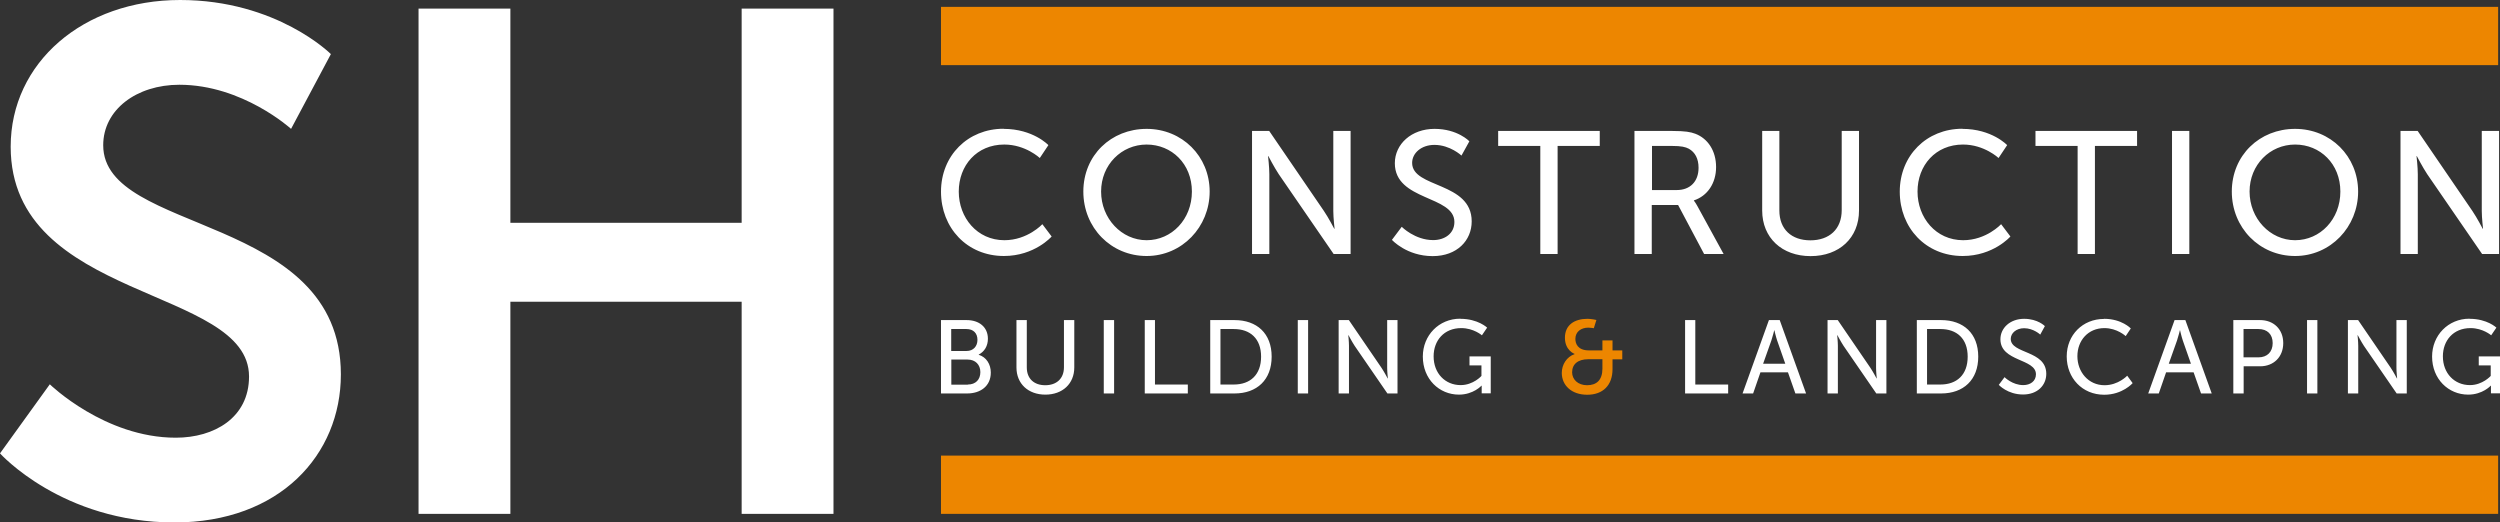 <svg xmlns="http://www.w3.org/2000/svg" id="Layer_2" data-name="Layer 2" viewBox="0 0 215.33 44.99"><rect x="0" y="0" width="215.33" height="44.99" fill="#333333" stroke="none"/><defs><style>.cls-1{fill:#fff}.cls-2{fill:#ed8600}</style></defs><g id="Layer_1-2" data-name="Layer 1"><path d="M4.29 33.1s4.72 4.6 10.85 4.6c3.31 0 6.31-1.72 6.31-5.27 0-7.79-20.53-6.44-20.53-19.8C.92 5.4 7.17 0 15.51 0S28.5 4.66 28.5 4.66l-3.43 6.44s-4.17-3.8-9.62-3.8c-3.68 0-6.56 2.14-6.56 5.21 0 7.72 20.47 5.82 20.47 19.74 0 6.93-5.27 12.75-14.34 12.75C5.34 45 0 39.05 0 39.05l4.29-5.95ZM36.05.74h7.91v18.45h19.92V.74h7.91v43.52h-7.91V25.99H43.96v18.27h-7.91V.74ZM86.44 11.1c2.55 0 3.86 1.4 3.86 1.4l-.74 1.11s-1.23-1.16-3.06-1.16c-2.37 0-3.92 1.8-3.92 4.05s1.58 4.19 3.93 4.19c2 0 3.27-1.38 3.27-1.38l.8 1.06s-1.46 1.68-4.11 1.68c-3.18 0-5.42-2.43-5.42-5.54s2.31-5.42 5.39-5.42ZM98.76 11.1c3.06 0 5.43 2.36 5.43 5.4s-2.37 5.55-5.43 5.55-5.45-2.43-5.45-5.55 2.39-5.4 5.45-5.4Zm0 9.59c2.16 0 3.9-1.8 3.9-4.19s-1.74-4.05-3.9-4.05-3.92 1.74-3.92 4.05 1.76 4.19 3.92 4.19ZM107.85 11.28h1.47l4.71 6.89c.39.57.89 1.53.89 1.53h.03s-.11-.94-.11-1.53v-6.89h1.49v10.6h-1.46L110.14 15c-.39-.59-.89-1.55-.89-1.55h-.03s.11.95.11 1.55v6.88h-1.49v-10.6ZM120.74 19.54s1.13 1.14 2.7 1.14c.99 0 1.83-.56 1.83-1.56 0-2.3-5.13-1.8-5.13-5.06 0-1.65 1.43-2.96 3.42-2.96s3 1.07 3 1.07l-.68 1.23s-.98-.92-2.33-.92c-1.13 0-1.92.71-1.92 1.55 0 2.19 5.13 1.61 5.13 5.04 0 1.64-1.26 2.99-3.36 2.99-2.25 0-3.51-1.4-3.51-1.4l.84-1.12ZM132.67 12.57h-3.63v-1.29h8.75v1.29h-3.63v9.31h-1.49v-9.31ZM140.8 11.28h3.24c1.11 0 1.58.09 1.98.24 1.08.41 1.79 1.47 1.79 2.87s-.75 2.49-1.91 2.87v.03s.12.13.31.48l2.25 4.11h-1.68l-2.24-4.22h-2.27v4.22h-1.49v-10.6Zm3.62 5.09c1.16 0 1.88-.74 1.88-1.92 0-.78-.3-1.34-.84-1.64-.29-.15-.63-.24-1.46-.24h-1.71v3.8h2.13ZM151.77 11.28h1.49v6.85c0 1.62 1.05 2.57 2.67 2.57s2.7-.95 2.7-2.6v-6.82h1.49v6.85c0 2.36-1.7 3.93-4.17 3.93s-4.17-1.58-4.17-3.93v-6.85ZM169.02 11.1c2.55 0 3.86 1.4 3.86 1.4l-.74 1.11s-1.23-1.16-3.06-1.16c-2.37 0-3.92 1.8-3.92 4.05s1.58 4.19 3.93 4.19c2 0 3.27-1.38 3.27-1.38l.8 1.06s-1.46 1.68-4.11 1.68c-3.18 0-5.42-2.43-5.42-5.54s2.31-5.42 5.39-5.42ZM178.95 12.57h-3.63v-1.29h8.75v1.29h-3.63v9.31h-1.49v-9.31ZM187.08 11.28h1.49v10.6h-1.49v-10.6ZM197.68 11.1c3.06 0 5.43 2.36 5.43 5.4s-2.37 5.55-5.43 5.55-5.45-2.43-5.45-5.55 2.39-5.4 5.45-5.4Zm0 9.59c2.16 0 3.9-1.8 3.9-4.19s-1.74-4.05-3.9-4.05-3.92 1.74-3.92 4.05 1.76 4.19 3.92 4.19ZM206.77 11.28h1.47l4.71 6.89c.39.57.89 1.53.89 1.53h.03s-.11-.94-.11-1.53v-6.89h1.49v10.6h-1.46L209.06 15c-.39-.59-.89-1.55-.89-1.55h-.03s.11.95.11 1.55v6.88h-1.49v-10.6ZM81.05 27.57h2.21c1.06 0 1.83.59 1.83 1.61 0 .62-.3 1.11-.79 1.36v.02c.66.2 1.04.82 1.04 1.53 0 1.19-.92 1.8-2.03 1.8h-2.26v-6.32Zm2.21 2.66c.57 0 .93-.4.93-.96s-.34-.93-.95-.93h-1.31v1.89h1.32Zm.1 2.89c.68 0 1.08-.43 1.08-1.07s-.43-1.08-1.09-1.08h-1.41v2.16h1.42ZM87.55 27.57h.89v4.08c0 .97.63 1.53 1.59 1.53s1.61-.56 1.61-1.55v-4.06h.89v4.08c0 1.4-1.01 2.34-2.49 2.34s-2.49-.94-2.49-2.34v-4.08ZM95.07 27.57h.89v6.32h-.89v-6.32ZM98.59 27.57h.89v5.55h2.83v.77H98.6v-6.32ZM104.24 27.57h2.09c1.93 0 3.2 1.15 3.2 3.15s-1.27 3.17-3.2 3.17h-2.09v-6.32Zm2.03 5.55c1.42 0 2.35-.84 2.35-2.4s-.94-2.38-2.35-2.38h-1.15v4.78h1.15ZM111.78 27.57h.89v6.32h-.89v-6.32ZM115.3 27.57h.88l2.81 4.11c.23.34.53.91.53.91h.02s-.06-.56-.06-.91v-4.11h.89v6.32h-.87l-2.82-4.1c-.23-.35-.53-.92-.53-.92h-.02s.06.56.06.92v4.1h-.89v-6.32ZM125.79 27.46c1.51 0 2.3.76 2.3.76l-.45.66s-.71-.62-1.78-.62c-1.49 0-2.38 1.08-2.38 2.43 0 1.47 1 2.48 2.33 2.48 1.09 0 1.79-.79 1.79-.79v-.91h-1.03v-.77h1.83v3.18h-.78v-.66h-.02s-.69.77-1.94.77c-1.7 0-3.11-1.34-3.11-3.28 0-1.82 1.38-3.26 3.22-3.26Z" class="cls-1"/><path d="M135.62 30.5v-.02s-.83-.29-.83-1.39.82-1.63 1.94-1.63c.35 0 .77.1.77.1l-.22.71s-.26-.05-.47-.05c-.63 0-1.12.35-1.12.97 0 .39.19.99 1.16.99h1.17v-.86h.87v.86h.84v.77h-.84v.84c0 1.4-.83 2.21-2.18 2.21s-2.19-.81-2.19-1.88c0-.7.41-1.39 1.11-1.62Zm1.08 2.68c.81 0 1.32-.44 1.32-1.43v-.81h-1.21c-.9 0-1.4.42-1.4 1.13 0 .61.5 1.11 1.29 1.11Z" class="cls-2"/><path d="M145.13 27.57h.89v5.55h2.83v.77h-3.71v-6.32ZM154.01 32.07h-2.38l-.63 1.82h-.91l2.27-6.32h.93l2.27 6.32h-.92l-.64-1.82Zm-1.19-3.63s-.14.57-.25.89l-.71 2h1.91l-.7-2c-.11-.32-.24-.89-.24-.89h-.02ZM157.41 27.57h.88l2.81 4.11c.23.34.53.91.53.91h.02s-.06-.56-.06-.91v-4.11h.89v6.32h-.87l-2.82-4.1c-.23-.35-.53-.92-.53-.92h-.02s.06.56.06.92v4.1h-.89v-6.32ZM165.1 27.57h2.09c1.93 0 3.2 1.15 3.2 3.15s-1.27 3.17-3.2 3.17h-2.09v-6.32Zm2.03 5.55c1.42 0 2.35-.84 2.35-2.4s-.94-2.38-2.35-2.38h-1.15v4.78h1.15ZM172.66 32.49s.67.68 1.61.68c.59 0 1.09-.33 1.09-.93 0-1.37-3.06-1.07-3.06-3.02 0-.98.85-1.76 2.04-1.76s1.79.63 1.79.63l-.4.73s-.58-.55-1.39-.55c-.67 0-1.15.42-1.15.92 0 1.31 3.06.96 3.06 3.01 0 .98-.75 1.78-2 1.78-1.34 0-2.09-.83-2.09-.83l.5-.67ZM181.23 27.46c1.52 0 2.3.83 2.3.83l-.44.66s-.73-.69-1.83-.69c-1.41 0-2.33 1.07-2.33 2.42s.94 2.5 2.34 2.5c1.19 0 1.95-.82 1.95-.82l.47.64s-.87 1-2.45 1c-1.9 0-3.23-1.45-3.23-3.3s1.38-3.23 3.21-3.23ZM188.95 32.07h-2.38l-.63 1.82h-.91l2.27-6.32h.93l2.27 6.32h-.92l-.64-1.82Zm-1.19-3.63s-.14.57-.25.89l-.71 2h1.91l-.7-2c-.11-.32-.24-.89-.24-.89h-.02ZM192.36 27.57h2.31c1.15 0 1.99.78 1.99 1.98s-.83 2-1.99 2h-1.42v2.34h-.89v-6.32Zm2.16 3.21c.76 0 1.23-.47 1.23-1.23s-.47-1.21-1.22-1.21h-1.29v2.44h1.28ZM198.71 27.57h.89v6.32h-.89v-6.32ZM202.23 27.57h.88l2.81 4.11c.23.34.53.91.53.91h.02s-.06-.56-.06-.91v-4.11h.89v6.32h-.87l-2.82-4.1c-.23-.35-.53-.92-.53-.92h-.02s.06.56.06.92v4.1h-.89v-6.32ZM212.72 27.46c1.51 0 2.3.76 2.3.76l-.45.66s-.71-.62-1.78-.62c-1.49 0-2.38 1.08-2.38 2.43 0 1.47 1 2.48 2.33 2.48 1.09 0 1.79-.79 1.79-.79v-.91h-1.03v-.77h1.83v3.18h-.78v-.66h-.02s-.69.77-1.94.77c-1.7 0-3.11-1.34-3.11-3.28 0-1.82 1.38-3.26 3.22-3.26Z" class="cls-1"/><path d="M81.05 39.24h134.12v5.02H81.05zM81.05.59h134.12v5.02H81.05z" class="cls-2"/></g></svg>
